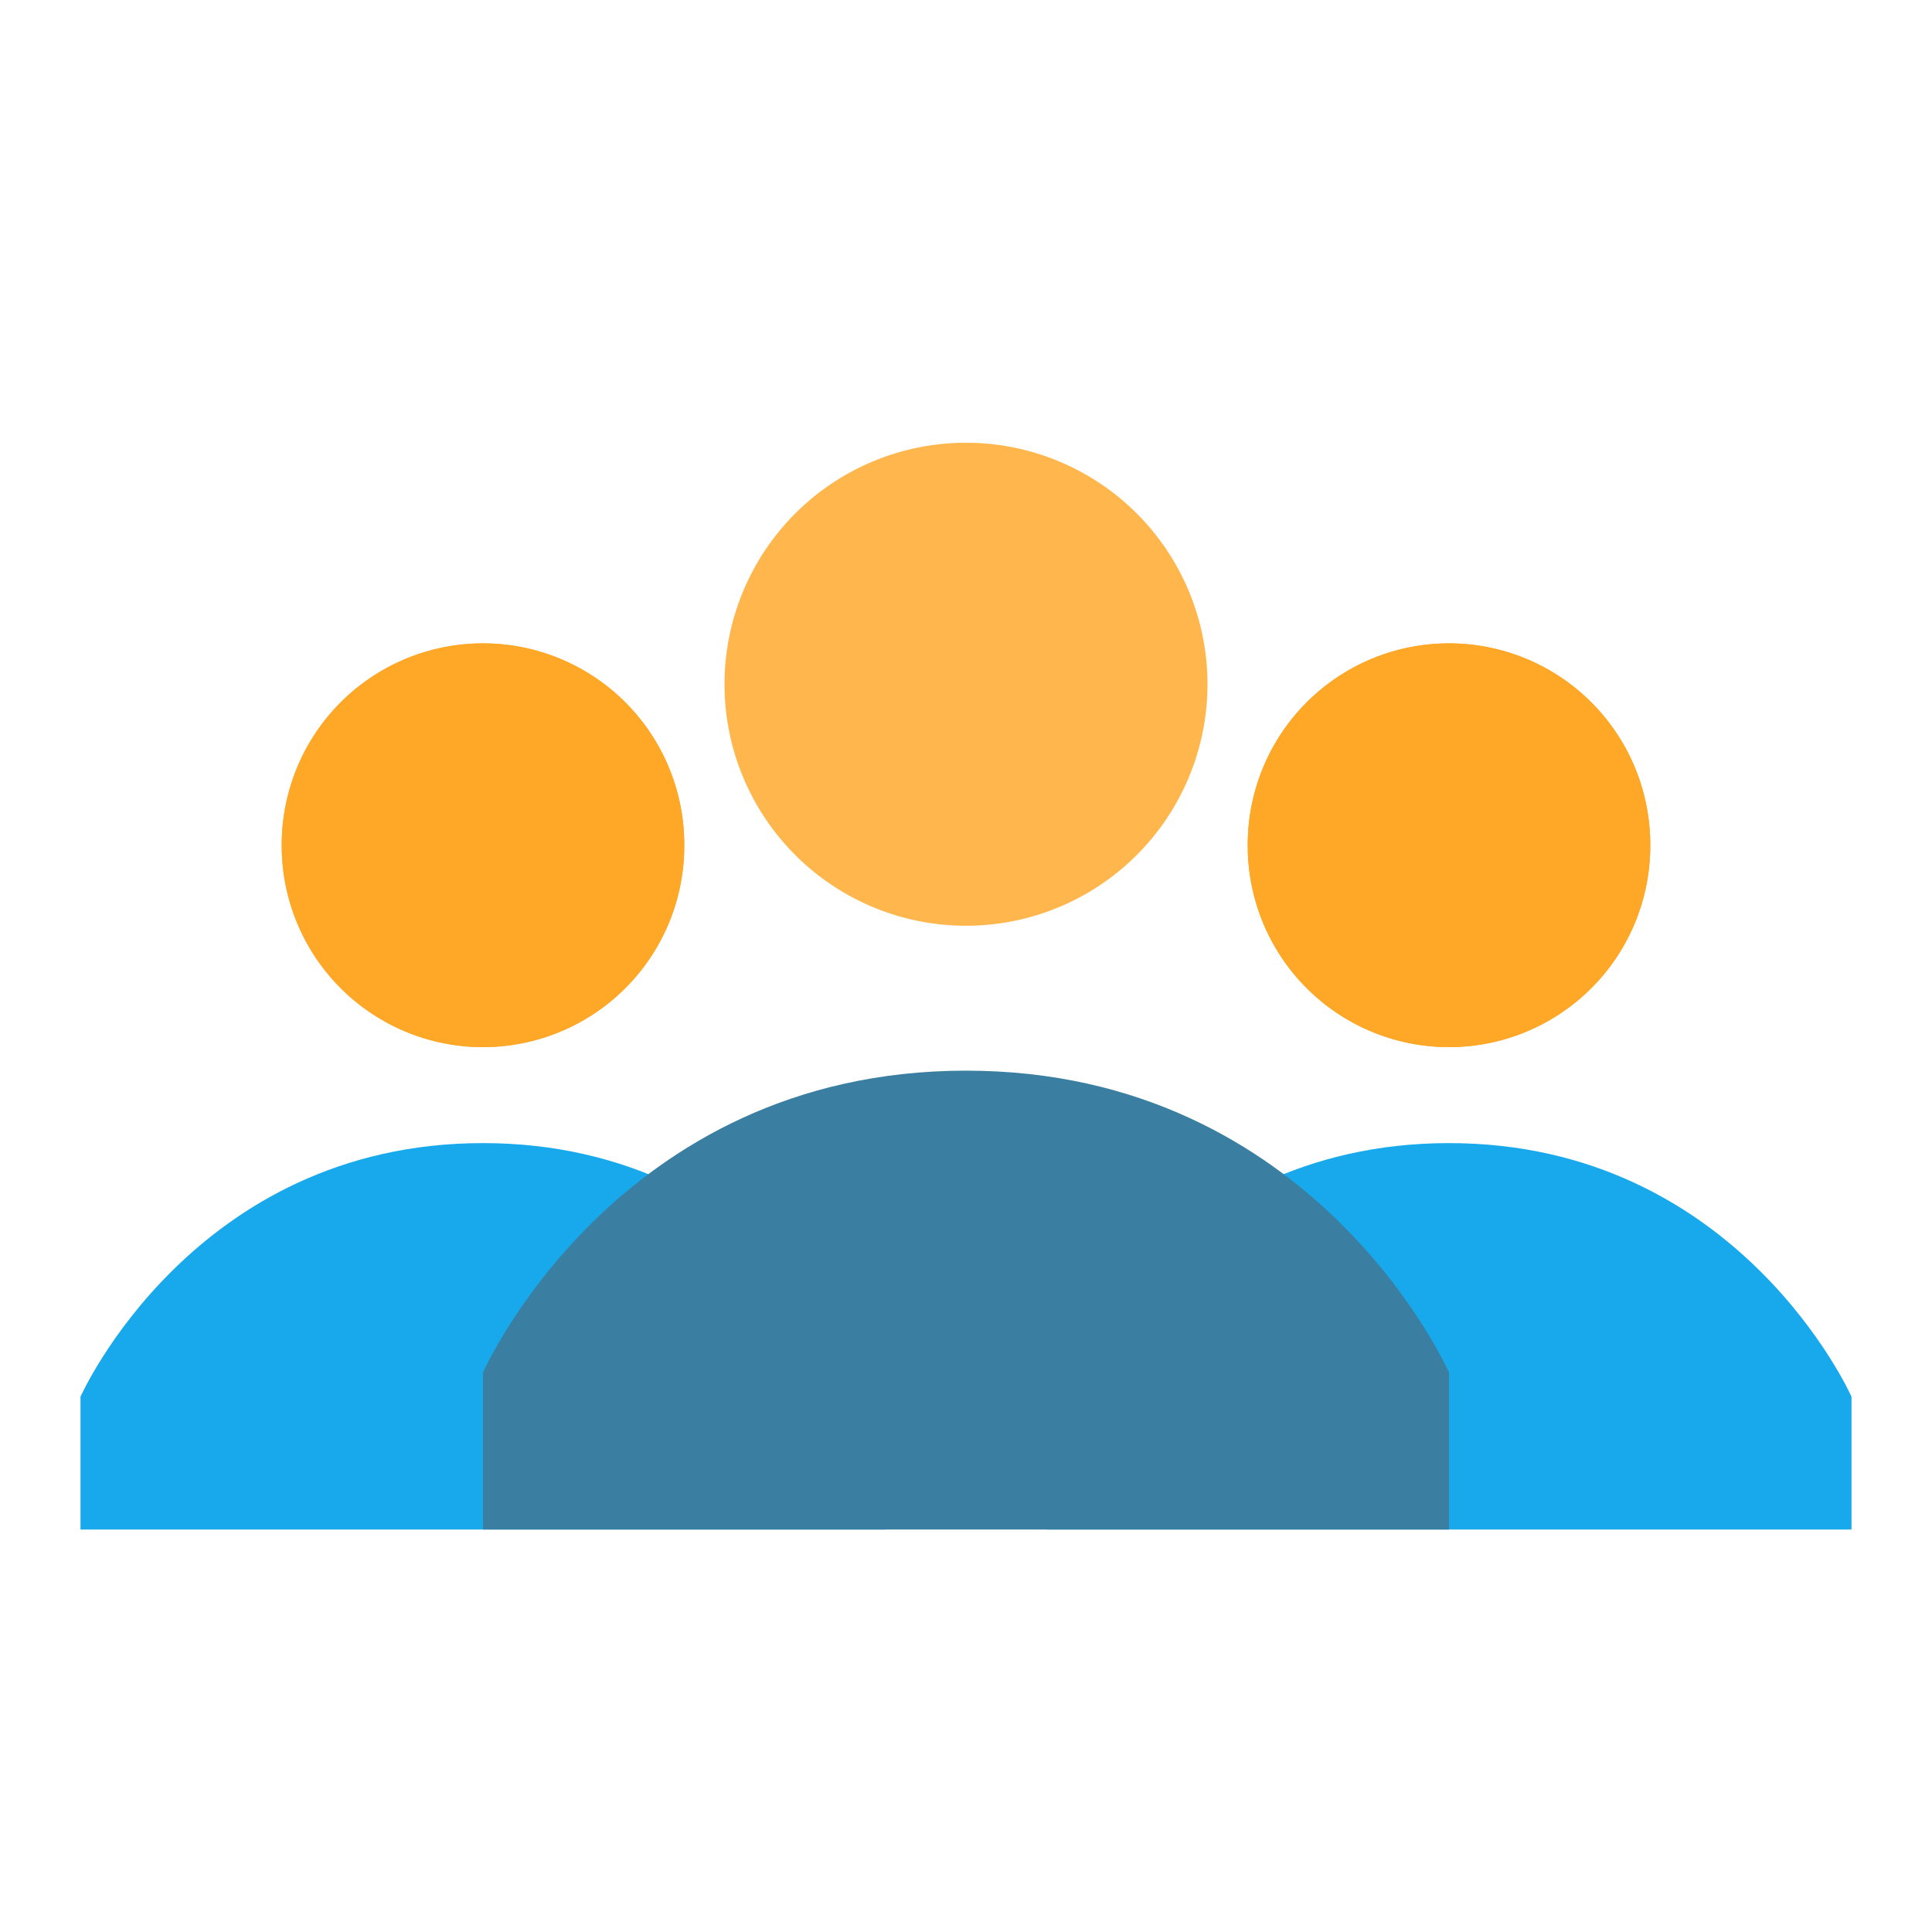 <!DOCTYPE svg PUBLIC "-//W3C//DTD SVG 1.1//EN" "http://www.w3.org/Graphics/SVG/1.1/DTD/svg11.dtd">
<!-- Uploaded to: SVG Repo, www.svgrepo.com, Transformed by: SVG Repo Mixer Tools -->
<svg width="800px" height="800px" viewBox="0 0 1024 1024" class="icon" version="1.1" xmlns="http://www.w3.org/2000/svg" fill="#000000">
<g id="SVGRepo_bgCarrier" stroke-width="0"/>
<g id="SVGRepo_tracerCarrier" stroke-linecap="round" stroke-linejoin="round"/>
<g id="SVGRepo_iconCarrier">
<path d="M256 448m-106.667 0a106.667 106.667 0 1 0 213.333 0 106.667 106.667 0 1 0-213.333 0Z" fill="#FFA726"/>
<path d="M42.667 740.267s59.733-134.4 213.333-134.4 213.333 134.4 213.333 134.4V810.667H42.667v-70.4zM981.333 740.267s-59.733-134.4-213.333-134.4-213.333 134.4-213.333 134.4V810.667h426.667v-70.4z" fill="#18a9ec"/>
<path d="M512 362.667m-128 0a128 128 0 1 0 256 0 128 128 0 1 0-256 0Z" fill="#FFB74D"/>
<path d="M768 727.467s-70.4-160-256-160-256 160-256 160V810.667h512v-83.2z" fill="#3a7fa1"/>
<path d="M768 448m-106.667 0a106.667 106.667 0 1 0 213.333 0 106.667 106.667 0 1 0-213.333 0Z" fill="#FFA726"/>
<path d="M256 448m-106.667 0a106.667 106.667 0 1 0 213.333 0 106.667 106.667 0 1 0-213.333 0Z" fill="#FFA726"/>
<path d="M768 448m-106.667 0a106.667 106.667 0 1 0 213.333 0 106.667 106.667 0 1 0-213.333 0Z" fill="#FFA726"/>
</g>
</svg>